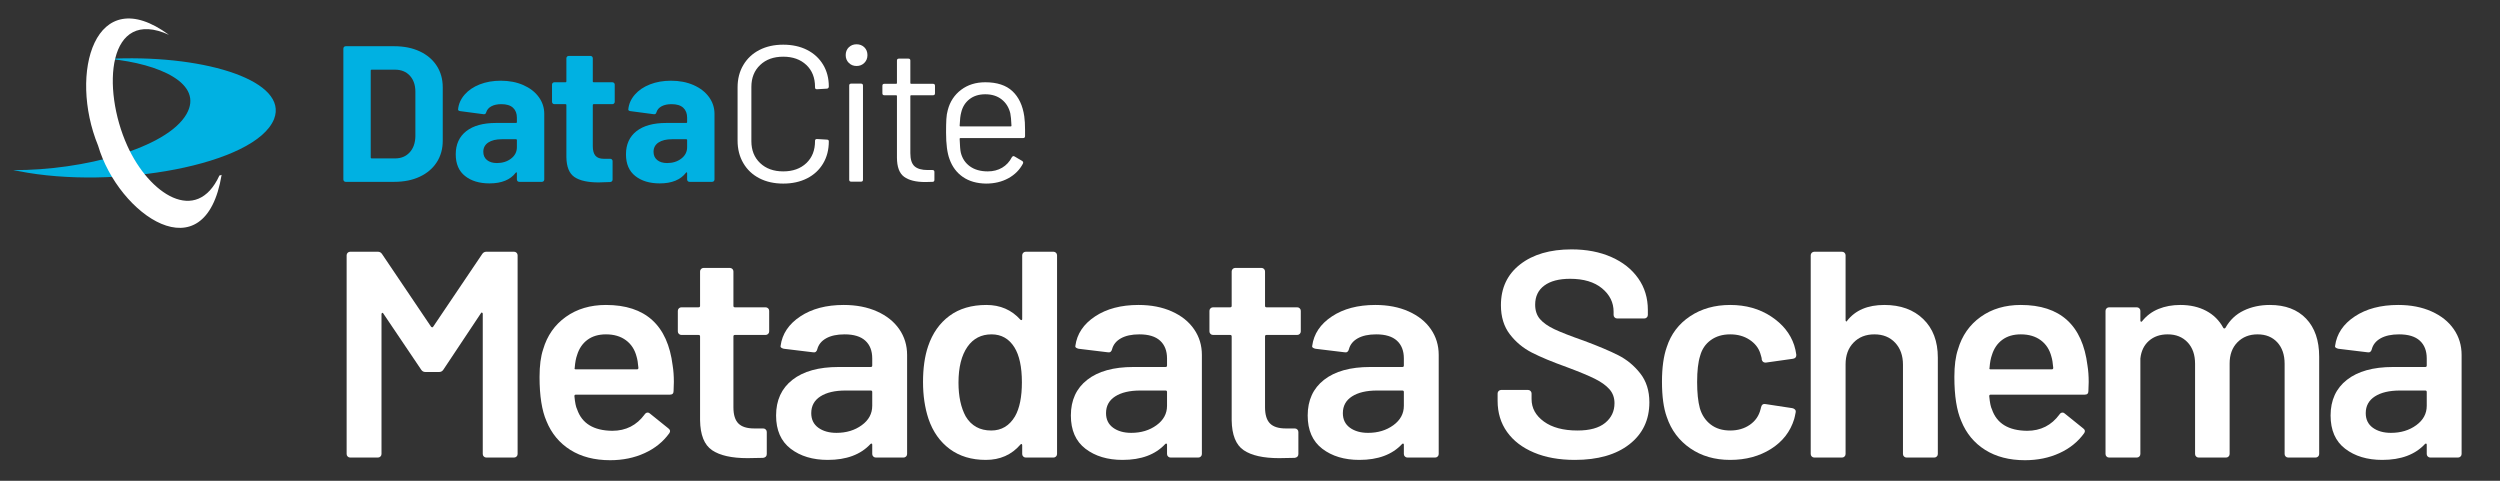 <svg width="182" height="35" viewBox="0 0 182 35" fill="none" xmlns="http://www.w3.org/2000/svg">
<rect x="0" y="0" width="182" height="35" fill="#333333" stroke="none"/>
<path d="M27.06 11.532H28.77C29.203 11.532 29.554 11.386 29.823 11.094C30.091 10.803 30.23 10.413 30.24 9.924V6.68C30.24 6.191 30.105 5.801 29.837 5.509C29.568 5.218 29.208 5.072 28.756 5.072H27.06C27.013 5.072 26.989 5.096 26.989 5.143V11.461C26.989 11.508 27.013 11.532 27.06 11.532ZM25.046 13.189C25.013 13.156 24.997 13.116 24.997 13.069V3.535C24.997 3.488 25.013 3.448 25.046 3.415C25.079 3.382 25.119 3.365 25.166 3.365H28.699C29.406 3.365 30.025 3.49 30.557 3.739C31.09 3.989 31.502 4.339 31.794 4.79C32.086 5.241 32.232 5.763 32.232 6.356V10.248C32.232 10.841 32.086 11.362 31.794 11.814C31.502 12.265 31.09 12.615 30.557 12.865C30.025 13.114 29.406 13.238 28.699 13.238H25.166C25.119 13.238 25.079 13.222 25.046 13.189Z" fill="#00B1E2"/>
<path d="M37.206 11.546C37.488 11.329 37.63 11.052 37.63 10.714V10.206C37.63 10.159 37.606 10.135 37.559 10.135H36.542C36.118 10.135 35.786 10.215 35.545 10.375C35.305 10.535 35.185 10.761 35.185 11.052C35.185 11.306 35.275 11.506 35.453 11.652C35.633 11.797 35.873 11.87 36.174 11.87C36.579 11.87 36.923 11.762 37.206 11.546ZM38.096 6.193C38.577 6.405 38.951 6.694 39.22 7.061C39.488 7.428 39.622 7.837 39.622 8.288V13.069C39.622 13.116 39.606 13.156 39.573 13.189C39.54 13.222 39.5 13.238 39.453 13.238H37.799C37.752 13.238 37.712 13.222 37.679 13.189C37.646 13.156 37.63 13.116 37.63 13.069V12.604C37.63 12.575 37.62 12.556 37.602 12.547C37.583 12.538 37.564 12.547 37.545 12.575C37.149 13.092 36.514 13.351 35.637 13.351C34.902 13.351 34.309 13.173 33.857 12.815C33.405 12.458 33.178 11.931 33.178 11.235C33.178 10.512 33.433 9.95 33.942 9.55C34.45 9.151 35.176 8.951 36.118 8.951H37.559C37.606 8.951 37.63 8.927 37.63 8.88V8.57C37.63 8.26 37.535 8.018 37.347 7.844C37.159 7.67 36.876 7.583 36.499 7.583C36.207 7.583 35.965 7.634 35.772 7.738C35.578 7.841 35.453 7.987 35.397 8.175C35.369 8.279 35.307 8.325 35.214 8.316L33.504 8.09C33.39 8.072 33.339 8.029 33.348 7.964C33.386 7.569 33.544 7.211 33.822 6.892C34.099 6.572 34.467 6.323 34.924 6.144C35.38 5.965 35.892 5.876 36.457 5.876C37.069 5.876 37.616 5.982 38.096 6.193Z" fill="#00B1E2"/>
<path d="M44.702 7.533C44.669 7.566 44.629 7.583 44.582 7.583H43.226C43.178 7.583 43.155 7.606 43.155 7.653V10.643C43.155 10.953 43.219 11.184 43.346 11.334C43.473 11.485 43.678 11.56 43.96 11.56H44.427C44.474 11.56 44.514 11.576 44.547 11.609C44.58 11.642 44.596 11.682 44.596 11.729V13.069C44.596 13.173 44.54 13.233 44.427 13.252C44.031 13.271 43.749 13.28 43.579 13.28C42.797 13.28 42.213 13.151 41.827 12.893C41.44 12.634 41.242 12.148 41.233 11.433V7.653C41.233 7.606 41.21 7.583 41.163 7.583H40.357C40.31 7.583 40.27 7.566 40.237 7.533C40.204 7.5 40.187 7.461 40.187 7.413V6.158C40.187 6.111 40.204 6.071 40.237 6.038C40.27 6.005 40.31 5.989 40.357 5.989H41.163C41.21 5.989 41.233 5.965 41.233 5.918V4.24C41.233 4.193 41.249 4.153 41.283 4.12C41.316 4.087 41.355 4.071 41.403 4.071H42.985C43.032 4.071 43.072 4.087 43.106 4.12C43.139 4.153 43.155 4.193 43.155 4.24V5.918C43.155 5.965 43.178 5.989 43.226 5.989H44.582C44.629 5.989 44.669 6.005 44.702 6.038C44.735 6.071 44.752 6.111 44.752 6.158V7.413C44.752 7.461 44.735 7.5 44.702 7.533Z" fill="#00B1E2"/>
<path d="M49.599 11.546C49.881 11.329 50.023 11.052 50.023 10.714V10.206C50.023 10.159 49.999 10.135 49.952 10.135H48.934C48.511 10.135 48.178 10.215 47.938 10.375C47.698 10.535 47.578 10.761 47.578 11.052C47.578 11.306 47.667 11.506 47.846 11.652C48.025 11.797 48.265 11.87 48.567 11.87C48.972 11.87 49.316 11.762 49.599 11.546ZM50.489 6.193C50.969 6.405 51.344 6.694 51.612 7.061C51.88 7.428 52.015 7.837 52.015 8.288V13.069C52.015 13.116 51.998 13.156 51.965 13.189C51.932 13.222 51.892 13.238 51.845 13.238H50.192C50.145 13.238 50.105 13.222 50.072 13.189C50.039 13.156 50.023 13.116 50.023 13.069V12.604C50.023 12.575 50.013 12.556 49.994 12.547C49.975 12.538 49.956 12.547 49.938 12.575C49.542 13.092 48.906 13.351 48.03 13.351C47.295 13.351 46.702 13.173 46.249 12.815C45.797 12.458 45.571 11.931 45.571 11.235C45.571 10.512 45.826 9.95 46.334 9.55C46.843 9.151 47.568 8.951 48.511 8.951H49.952C49.999 8.951 50.023 8.927 50.023 8.88V8.57C50.023 8.26 49.928 8.018 49.74 7.844C49.551 7.67 49.269 7.583 48.892 7.583C48.6 7.583 48.357 7.634 48.164 7.738C47.971 7.841 47.846 7.987 47.79 8.175C47.762 8.279 47.7 8.325 47.606 8.316L45.896 8.09C45.783 8.072 45.731 8.029 45.741 7.964C45.778 7.569 45.936 7.211 46.214 6.892C46.492 6.572 46.859 6.323 47.316 6.144C47.773 5.965 48.284 5.876 48.85 5.876C49.462 5.876 50.008 5.982 50.489 6.193Z" fill="#00B1E2"/>
<path d="M0.949 12.385C1.085 12.41 1.209 12.435 1.37 12.46C8.306 13.834 18.628 12.014 19.955 8.658C20.997 5.947 15.179 4.027 8.38 4.263C8.244 4.263 8.12 4.263 7.983 4.287C11.606 4.646 14.868 6.083 13.566 8.324C12.139 10.776 6.097 12.41 0.949 12.385Z" fill="#00B1E2"/>
<path d="M55.279 12.977C54.78 12.719 54.391 12.352 54.114 11.877C53.835 11.402 53.696 10.855 53.696 10.234V6.356C53.696 5.745 53.835 5.204 54.114 4.734C54.391 4.264 54.78 3.899 55.279 3.641C55.778 3.382 56.358 3.253 57.017 3.253C57.676 3.253 58.256 3.38 58.755 3.633C59.254 3.887 59.643 4.245 59.921 4.705C60.199 5.166 60.338 5.697 60.338 6.299C60.338 6.346 60.324 6.384 60.295 6.412C60.267 6.44 60.234 6.454 60.197 6.454L59.476 6.497C59.382 6.497 59.334 6.454 59.334 6.37V6.327C59.334 5.66 59.123 5.126 58.699 4.727C58.275 4.327 57.714 4.127 57.017 4.127C56.32 4.127 55.76 4.33 55.336 4.734C54.912 5.138 54.7 5.669 54.7 6.327V10.276C54.7 10.934 54.912 11.466 55.336 11.87C55.76 12.274 56.32 12.477 57.017 12.477C57.714 12.477 58.275 12.277 58.699 11.877C59.123 11.477 59.334 10.944 59.334 10.276V10.248C59.334 10.164 59.382 10.121 59.476 10.121L60.197 10.164C60.291 10.164 60.338 10.206 60.338 10.29C60.338 10.902 60.199 11.44 59.921 11.905C59.643 12.371 59.254 12.731 58.755 12.984C58.256 13.238 57.676 13.365 57.017 13.365C56.358 13.365 55.778 13.236 55.279 12.977Z" fill="white"/>
<path d="M61.822 13.083V6.229C61.822 6.135 61.868 6.088 61.963 6.088H62.684C62.778 6.088 62.825 6.135 62.825 6.229V13.083C62.825 13.177 62.778 13.224 62.684 13.224H61.963C61.868 13.224 61.822 13.177 61.822 13.083ZM61.793 4.578C61.642 4.428 61.567 4.24 61.567 4.014C61.567 3.78 61.642 3.589 61.793 3.443C61.944 3.297 62.132 3.224 62.359 3.224C62.584 3.224 62.773 3.297 62.924 3.443C63.074 3.589 63.15 3.78 63.15 4.014C63.15 4.24 63.074 4.428 62.924 4.578C62.773 4.729 62.584 4.804 62.359 4.804C62.132 4.804 61.944 4.729 61.793 4.578Z" fill="white"/>
<path d="M67.926 6.934H66.329C66.292 6.934 66.273 6.953 66.273 6.99V11.151C66.273 11.602 66.374 11.92 66.576 12.103C66.779 12.286 67.097 12.378 67.53 12.378H67.884C67.978 12.378 68.025 12.425 68.025 12.519V13.097C68.025 13.191 67.978 13.238 67.884 13.238C67.771 13.247 67.596 13.252 67.361 13.252C66.683 13.252 66.169 13.125 65.821 12.872C65.472 12.618 65.298 12.148 65.298 11.461V6.99C65.298 6.953 65.279 6.934 65.241 6.934H64.379C64.285 6.934 64.238 6.887 64.238 6.793V6.243C64.238 6.149 64.285 6.102 64.379 6.102H65.241C65.279 6.102 65.298 6.083 65.298 6.045V4.409C65.298 4.315 65.345 4.268 65.439 4.268H66.131C66.225 4.268 66.273 4.315 66.273 4.409V6.045C66.273 6.083 66.292 6.102 66.329 6.102H67.926C68.02 6.102 68.067 6.149 68.067 6.243V6.793C68.067 6.887 68.02 6.934 67.926 6.934Z" fill="white"/>
<path d="M70.575 7.223C70.269 7.463 70.069 7.785 69.975 8.189C69.918 8.386 69.881 8.706 69.862 9.148C69.862 9.186 69.881 9.204 69.918 9.204H73.578C73.616 9.204 73.635 9.186 73.635 9.148C73.616 8.725 73.588 8.424 73.55 8.246C73.446 7.822 73.237 7.486 72.921 7.237C72.605 6.988 72.207 6.863 71.727 6.863C71.265 6.863 70.882 6.983 70.575 7.223ZM74.624 9.458V9.91C74.624 10.004 74.577 10.051 74.483 10.051H69.918C69.881 10.051 69.862 10.07 69.862 10.107C69.881 10.624 69.909 10.958 69.947 11.109C70.05 11.532 70.272 11.866 70.611 12.11C70.95 12.354 71.383 12.477 71.911 12.477C72.306 12.477 72.655 12.387 72.956 12.209C73.258 12.03 73.493 11.776 73.663 11.447C73.72 11.362 73.785 11.344 73.861 11.391L74.412 11.715C74.487 11.762 74.506 11.828 74.469 11.912C74.233 12.364 73.879 12.719 73.409 12.977C72.938 13.236 72.396 13.365 71.784 13.365C71.115 13.356 70.554 13.196 70.102 12.886C69.65 12.575 69.325 12.143 69.127 11.588C68.957 11.137 68.873 10.488 68.873 9.642C68.873 9.247 68.88 8.925 68.894 8.676C68.908 8.427 68.943 8.203 69 8.006C69.16 7.395 69.483 6.906 69.968 6.539C70.453 6.172 71.039 5.989 71.727 5.989C72.584 5.989 73.244 6.205 73.705 6.638C74.167 7.07 74.454 7.681 74.567 8.471C74.605 8.734 74.624 9.063 74.624 9.458Z" fill="white"/>
<path d="M16.134 12.727C14.931 20.008 8.628 15.662 7.139 10.597C4.981 5.335 6.904 -1.426 12.3 2.536C7.834 0.493 7.363 6.412 9.273 10.622C10.861 14.139 14.31 16.405 15.973 12.777C16.047 12.752 16.109 12.752 16.134 12.727Z" fill="white"/>
<path d="M35.101 18.498C35.174 18.384 35.276 18.326 35.407 18.326H37.42C37.493 18.326 37.554 18.351 37.606 18.401C37.657 18.451 37.682 18.512 37.682 18.583V33.053C37.682 33.125 37.657 33.185 37.606 33.235C37.554 33.285 37.493 33.31 37.42 33.31H35.407C35.334 33.31 35.272 33.285 35.221 33.235C35.17 33.185 35.145 33.125 35.145 33.053V22.843C35.145 22.8 35.126 22.772 35.09 22.757C35.053 22.743 35.028 22.757 35.013 22.8L32.279 26.91C32.206 27.024 32.104 27.081 31.973 27.081H30.966C30.835 27.081 30.733 27.024 30.66 26.91L27.904 22.822C27.889 22.779 27.864 22.765 27.827 22.779C27.791 22.793 27.773 22.822 27.773 22.864V33.053C27.773 33.125 27.747 33.185 27.696 33.235C27.645 33.285 27.583 33.31 27.51 33.31H25.497C25.424 33.31 25.363 33.285 25.311 33.235C25.26 33.185 25.235 33.125 25.235 33.053V18.583C25.235 18.512 25.26 18.451 25.311 18.401C25.363 18.351 25.424 18.326 25.497 18.326H27.51C27.641 18.326 27.743 18.384 27.816 18.498L31.382 23.785C31.411 23.813 31.44 23.828 31.47 23.828C31.499 23.828 31.52 23.813 31.535 23.785L35.101 18.498Z" fill="white"/>
<path d="M48.97 26.61C49.028 26.967 49.057 27.367 49.057 27.809L49.036 28.473C49.036 28.644 48.948 28.73 48.773 28.73H41.926C41.853 28.73 41.817 28.765 41.817 28.837C41.86 29.308 41.926 29.629 42.014 29.8C42.364 30.827 43.217 31.348 44.573 31.362C45.565 31.362 46.352 30.963 46.935 30.164C46.994 30.078 47.067 30.035 47.154 30.035C47.213 30.035 47.264 30.057 47.307 30.099L48.664 31.191C48.795 31.291 48.817 31.405 48.729 31.534C48.277 32.162 47.676 32.647 46.925 32.989C46.173 33.332 45.339 33.503 44.42 33.503C43.282 33.503 42.316 33.253 41.521 32.754C40.727 32.254 40.147 31.555 39.782 30.656C39.447 29.886 39.279 28.815 39.279 27.445C39.279 26.617 39.367 25.947 39.541 25.433C39.833 24.434 40.384 23.646 41.193 23.068C42.003 22.49 42.976 22.201 44.114 22.201C46.986 22.201 48.605 23.671 48.97 26.61ZM44.114 24.341C43.574 24.341 43.126 24.473 42.768 24.737C42.411 25.001 42.159 25.369 42.014 25.84C41.926 26.082 41.868 26.396 41.839 26.782C41.809 26.853 41.839 26.889 41.926 26.889H46.367C46.44 26.889 46.476 26.853 46.476 26.782C46.447 26.425 46.403 26.154 46.345 25.968C46.214 25.454 45.955 25.055 45.568 24.77C45.182 24.484 44.697 24.341 44.114 24.341Z" fill="white"/>
<path d="M55.996 24.127C55.996 24.199 55.971 24.259 55.92 24.309C55.869 24.359 55.807 24.384 55.734 24.384H53.502C53.429 24.384 53.393 24.42 53.393 24.491V29.65C53.393 30.192 53.513 30.585 53.754 30.827C53.995 31.07 54.377 31.191 54.903 31.191H55.559C55.632 31.191 55.694 31.216 55.745 31.266C55.796 31.316 55.821 31.377 55.821 31.448V33.053C55.821 33.21 55.734 33.303 55.559 33.332L54.421 33.353C53.269 33.353 52.409 33.16 51.84 32.775C51.271 32.39 50.98 31.662 50.965 30.592V24.491C50.965 24.42 50.928 24.384 50.855 24.384H49.609C49.536 24.384 49.474 24.359 49.423 24.309C49.372 24.259 49.346 24.199 49.346 24.127V22.629C49.346 22.558 49.372 22.497 49.423 22.447C49.474 22.397 49.536 22.372 49.609 22.372H50.855C50.928 22.372 50.965 22.336 50.965 22.265V19.761C50.965 19.689 50.99 19.629 51.041 19.579C51.093 19.529 51.154 19.504 51.227 19.504H53.13C53.203 19.504 53.265 19.529 53.316 19.579C53.367 19.629 53.393 19.689 53.393 19.761V22.265C53.393 22.336 53.429 22.372 53.502 22.372H55.734C55.807 22.372 55.869 22.397 55.92 22.447C55.971 22.497 55.996 22.558 55.996 22.629V24.127Z" fill="white"/>
<path d="M61.421 22.201C62.34 22.201 63.15 22.358 63.849 22.672C64.55 22.986 65.089 23.417 65.468 23.967C65.847 24.516 66.037 25.141 66.037 25.84V33.053C66.037 33.125 66.012 33.185 65.961 33.235C65.91 33.285 65.847 33.31 65.775 33.31H63.762C63.689 33.31 63.627 33.285 63.576 33.235C63.525 33.185 63.499 33.125 63.499 33.053V32.368C63.499 32.326 63.485 32.301 63.456 32.294C63.426 32.286 63.397 32.297 63.368 32.326C62.654 33.096 61.618 33.481 60.262 33.481C59.168 33.481 58.268 33.21 57.56 32.668C56.853 32.126 56.499 31.32 56.499 30.249C56.499 29.136 56.897 28.269 57.692 27.649C58.486 27.028 59.606 26.717 61.05 26.717H63.39C63.463 26.717 63.499 26.682 63.499 26.61V26.097C63.499 25.54 63.332 25.108 62.996 24.802C62.661 24.495 62.158 24.341 61.487 24.341C60.933 24.341 60.484 24.438 60.142 24.63C59.799 24.823 59.584 25.091 59.496 25.433C59.453 25.604 59.35 25.676 59.19 25.647L57.068 25.39C56.995 25.376 56.933 25.351 56.882 25.315C56.831 25.28 56.813 25.233 56.828 25.176C56.944 24.306 57.422 23.592 58.26 23.036C59.099 22.479 60.153 22.201 61.421 22.201ZM60.896 31.512C61.611 31.512 62.224 31.327 62.734 30.956C63.244 30.585 63.499 30.114 63.499 29.543V28.537C63.499 28.465 63.463 28.43 63.39 28.43H61.553C60.78 28.43 60.171 28.573 59.726 28.858C59.281 29.143 59.059 29.55 59.059 30.078C59.059 30.535 59.23 30.888 59.573 31.138C59.916 31.387 60.357 31.512 60.896 31.512Z" fill="white"/>
<path d="M74.416 18.583C74.416 18.512 74.441 18.451 74.492 18.401C74.543 18.351 74.605 18.326 74.678 18.326H76.691C76.764 18.326 76.826 18.351 76.876 18.401C76.927 18.451 76.953 18.512 76.953 18.583V33.053C76.953 33.125 76.927 33.185 76.876 33.235C76.826 33.285 76.764 33.31 76.691 33.31H74.678C74.605 33.31 74.543 33.285 74.492 33.235C74.441 33.185 74.416 33.125 74.416 33.053V32.411C74.416 32.368 74.401 32.34 74.372 32.326C74.343 32.311 74.313 32.326 74.284 32.368C73.642 33.111 72.804 33.481 71.769 33.481C70.733 33.481 69.858 33.218 69.143 32.69C68.429 32.161 67.911 31.427 67.591 30.485C67.328 29.686 67.196 28.794 67.196 27.809C67.196 26.796 67.321 25.925 67.569 25.198C67.889 24.256 68.407 23.521 69.122 22.993C69.836 22.465 70.733 22.201 71.812 22.201C72.819 22.201 73.642 22.558 74.284 23.271C74.313 23.3 74.343 23.31 74.372 23.303C74.401 23.296 74.416 23.271 74.416 23.228V18.583ZM73.89 30.314C74.226 29.729 74.394 28.901 74.394 27.831C74.394 26.717 74.211 25.868 73.847 25.283C73.453 24.655 72.899 24.341 72.184 24.341C71.44 24.341 70.857 24.641 70.434 25.241C69.997 25.868 69.778 26.739 69.778 27.852C69.778 28.851 69.953 29.671 70.303 30.314C70.711 30.998 71.331 31.341 72.162 31.341C72.906 31.341 73.482 30.998 73.89 30.314Z" fill="white"/>
<path d="M82.882 22.201C83.8 22.201 84.61 22.358 85.31 22.672C86.01 22.986 86.549 23.417 86.928 23.967C87.308 24.516 87.497 25.141 87.497 25.84V33.053C87.497 33.125 87.471 33.185 87.42 33.235C87.369 33.285 87.308 33.31 87.235 33.31H85.222C85.149 33.31 85.087 33.285 85.036 33.235C84.985 33.185 84.96 33.125 84.96 33.053V32.368C84.96 32.326 84.945 32.301 84.916 32.294C84.887 32.286 84.858 32.297 84.828 32.326C84.114 33.096 83.078 33.481 81.722 33.481C80.628 33.481 79.728 33.21 79.02 32.668C78.313 32.126 77.959 31.32 77.959 30.249C77.959 29.136 78.356 28.269 79.152 27.649C79.946 27.028 81.066 26.717 82.51 26.717H84.85C84.923 26.717 84.96 26.682 84.96 26.61V26.097C84.96 25.54 84.791 25.108 84.456 24.802C84.121 24.495 83.618 24.341 82.947 24.341C82.392 24.341 81.944 24.438 81.602 24.63C81.259 24.823 81.044 25.091 80.956 25.433C80.913 25.604 80.811 25.676 80.65 25.647L78.528 25.39C78.456 25.376 78.393 25.351 78.342 25.315C78.291 25.28 78.273 25.233 78.287 25.176C78.404 24.306 78.882 23.592 79.72 23.036C80.559 22.479 81.613 22.201 82.882 22.201ZM82.356 31.512C83.071 31.512 83.683 31.327 84.194 30.956C84.704 30.585 84.96 30.114 84.96 29.543V28.537C84.96 28.465 84.923 28.43 84.85 28.43H83.013C82.24 28.43 81.631 28.573 81.186 28.858C80.741 29.143 80.519 29.55 80.519 30.078C80.519 30.535 80.69 30.888 81.033 31.138C81.375 31.387 81.817 31.512 82.356 31.512Z" fill="white"/>
<path d="M94.698 24.127C94.698 24.199 94.672 24.259 94.621 24.309C94.57 24.359 94.508 24.384 94.435 24.384H92.204C92.131 24.384 92.094 24.42 92.094 24.491V29.65C92.094 30.192 92.215 30.585 92.455 30.827C92.696 31.07 93.079 31.191 93.604 31.191H94.26C94.333 31.191 94.395 31.216 94.446 31.266C94.497 31.316 94.522 31.377 94.522 31.448V33.053C94.522 33.21 94.435 33.303 94.26 33.332L93.122 33.353C91.971 33.353 91.11 33.16 90.541 32.775C89.973 32.39 89.681 31.662 89.666 30.592V24.491C89.666 24.42 89.63 24.384 89.557 24.384H88.31C88.237 24.384 88.175 24.359 88.124 24.309C88.073 24.259 88.047 24.199 88.047 24.127V22.629C88.047 22.558 88.073 22.497 88.124 22.447C88.175 22.397 88.237 22.372 88.31 22.372H89.557C89.63 22.372 89.666 22.336 89.666 22.265V19.761C89.666 19.689 89.692 19.629 89.743 19.579C89.794 19.529 89.856 19.504 89.929 19.504H91.832C91.905 19.504 91.967 19.529 92.018 19.579C92.069 19.629 92.094 19.689 92.094 19.761V22.265C92.094 22.336 92.131 22.372 92.204 22.372H94.435C94.508 22.372 94.57 22.397 94.621 22.447C94.672 22.497 94.698 22.558 94.698 22.629V24.127Z" fill="white"/>
<path d="M100.123 22.201C101.041 22.201 101.851 22.358 102.551 22.672C103.251 22.986 103.791 23.417 104.17 23.967C104.549 24.516 104.738 25.141 104.738 25.84V33.053C104.738 33.125 104.713 33.185 104.662 33.235C104.611 33.285 104.549 33.31 104.476 33.31H102.464C102.39 33.31 102.328 33.285 102.277 33.235C102.226 33.185 102.201 33.125 102.201 33.053V32.368C102.201 32.326 102.186 32.301 102.157 32.294C102.128 32.286 102.099 32.297 102.07 32.326C101.355 33.096 100.319 33.481 98.963 33.481C97.869 33.481 96.969 33.21 96.261 32.668C95.554 32.126 95.2 31.32 95.2 30.249C95.2 29.136 95.598 28.269 96.393 27.649C97.188 27.028 98.307 26.717 99.751 26.717H102.092C102.165 26.717 102.201 26.682 102.201 26.61V26.097C102.201 25.54 102.033 25.108 101.698 24.802C101.362 24.495 100.859 24.341 100.188 24.341C99.634 24.341 99.186 24.438 98.843 24.63C98.5 24.823 98.285 25.091 98.198 25.433C98.154 25.604 98.052 25.676 97.891 25.647L95.769 25.39C95.697 25.376 95.635 25.351 95.583 25.315C95.532 25.28 95.514 25.233 95.529 25.176C95.645 24.306 96.123 23.592 96.962 23.036C97.8 22.479 98.854 22.201 100.123 22.201ZM99.597 31.512C100.312 31.512 100.925 31.327 101.435 30.956C101.945 30.585 102.201 30.114 102.201 29.543V28.537C102.201 28.465 102.165 28.43 102.092 28.43H100.254C99.481 28.43 98.872 28.573 98.428 28.858C97.983 29.143 97.76 29.55 97.76 30.078C97.76 30.535 97.931 30.888 98.274 31.138C98.617 31.387 99.058 31.512 99.597 31.512Z" fill="white"/>
<path d="M114.648 33.481C113.51 33.481 112.519 33.303 111.673 32.946C110.827 32.59 110.174 32.09 109.715 31.448C109.256 30.806 109.026 30.049 109.026 29.179V28.644C109.026 28.573 109.051 28.512 109.102 28.462C109.154 28.412 109.216 28.387 109.289 28.387H111.236C111.308 28.387 111.37 28.412 111.421 28.462C111.472 28.512 111.498 28.573 111.498 28.644V29.051C111.498 29.707 111.797 30.253 112.395 30.688C112.993 31.123 113.809 31.341 114.845 31.341C115.735 31.341 116.405 31.155 116.857 30.785C117.31 30.413 117.535 29.935 117.535 29.35C117.535 28.951 117.412 28.612 117.164 28.334C116.916 28.055 116.562 27.802 116.103 27.574C115.644 27.345 114.954 27.06 114.036 26.717C113 26.346 112.161 25.997 111.52 25.669C110.878 25.34 110.342 24.894 109.912 24.331C109.482 23.767 109.267 23.064 109.267 22.222C109.267 20.966 109.733 19.975 110.667 19.247C111.6 18.519 112.847 18.155 114.407 18.155C115.501 18.155 116.467 18.341 117.306 18.712C118.145 19.083 118.797 19.6 119.263 20.264C119.731 20.927 119.964 21.694 119.964 22.565V22.929C119.964 23 119.938 23.061 119.887 23.111C119.836 23.16 119.774 23.186 119.702 23.186H117.733C117.66 23.186 117.597 23.16 117.546 23.111C117.495 23.061 117.47 23 117.47 22.929V22.693C117.47 22.023 117.189 21.455 116.628 20.991C116.066 20.528 115.29 20.296 114.298 20.296C113.496 20.296 112.872 20.46 112.427 20.788C111.983 21.116 111.76 21.58 111.76 22.179C111.76 22.608 111.877 22.957 112.11 23.228C112.344 23.499 112.694 23.746 113.16 23.967C113.628 24.188 114.349 24.47 115.327 24.812C116.362 25.198 117.189 25.547 117.809 25.861C118.429 26.175 118.961 26.614 119.406 27.178C119.851 27.741 120.074 28.444 120.074 29.286C120.074 30.57 119.588 31.591 118.618 32.347C117.649 33.103 116.325 33.481 114.648 33.481Z" fill="white"/>
<path d="M125.958 33.481C124.835 33.481 123.865 33.2 123.048 32.636C122.232 32.072 121.663 31.312 121.342 30.356C121.109 29.714 120.992 28.858 120.992 27.788C120.992 26.76 121.109 25.918 121.342 25.262C121.648 24.32 122.213 23.574 123.037 23.025C123.861 22.476 124.835 22.201 125.958 22.201C127.095 22.201 128.087 22.479 128.933 23.036C129.778 23.592 130.34 24.291 130.617 25.133C130.69 25.362 130.741 25.59 130.77 25.818V25.861C130.77 26.004 130.69 26.09 130.53 26.118L128.561 26.396H128.517C128.386 26.396 128.298 26.325 128.255 26.182C128.255 26.111 128.247 26.054 128.233 26.011C128.204 25.897 128.175 25.797 128.145 25.711C128.014 25.312 127.751 24.984 127.357 24.727C126.964 24.47 126.498 24.341 125.958 24.341C125.403 24.341 124.933 24.48 124.547 24.759C124.161 25.037 123.901 25.419 123.77 25.904C123.624 26.361 123.551 26.996 123.551 27.809C123.551 28.594 123.617 29.229 123.748 29.714C123.894 30.214 124.157 30.61 124.536 30.902C124.915 31.195 125.389 31.341 125.958 31.341C126.512 31.341 126.989 31.202 127.39 30.924C127.792 30.645 128.05 30.271 128.167 29.8C128.182 29.771 128.189 29.736 128.189 29.693C128.204 29.678 128.211 29.657 128.211 29.629C128.255 29.457 128.356 29.386 128.517 29.415L130.486 29.714C130.559 29.729 130.621 29.761 130.672 29.811C130.723 29.86 130.741 29.928 130.726 30.014C130.683 30.242 130.646 30.406 130.617 30.506C130.34 31.419 129.778 32.144 128.933 32.679C128.087 33.214 127.095 33.481 125.958 33.481Z" fill="white"/>
<path d="M137.18 22.201C138.361 22.201 139.306 22.543 140.013 23.228C140.72 23.913 141.074 24.848 141.074 26.032V33.053C141.074 33.125 141.049 33.185 140.997 33.235C140.946 33.285 140.884 33.31 140.811 33.31H138.799C138.726 33.31 138.664 33.285 138.613 33.235C138.561 33.185 138.536 33.125 138.536 33.053V26.546C138.536 25.89 138.347 25.358 137.968 24.951C137.588 24.545 137.085 24.341 136.458 24.341C135.831 24.341 135.324 24.541 134.938 24.941C134.551 25.34 134.358 25.868 134.358 26.525V33.053C134.358 33.125 134.332 33.185 134.282 33.235C134.23 33.285 134.168 33.31 134.095 33.31H132.083C132.01 33.31 131.948 33.285 131.897 33.235C131.846 33.185 131.82 33.125 131.82 33.053V18.583C131.82 18.512 131.846 18.451 131.897 18.401C131.948 18.351 132.01 18.326 132.083 18.326H134.095C134.168 18.326 134.23 18.351 134.282 18.401C134.332 18.451 134.358 18.512 134.358 18.583V23.314C134.358 23.357 134.373 23.385 134.402 23.399C134.431 23.414 134.453 23.399 134.467 23.357C135.065 22.586 135.97 22.201 137.18 22.201Z" fill="white"/>
<path d="M151.969 26.61C152.028 26.967 152.057 27.367 152.057 27.809L152.035 28.473C152.035 28.644 151.948 28.73 151.772 28.73H144.925C144.853 28.73 144.816 28.765 144.816 28.837C144.86 29.308 144.925 29.629 145.013 29.8C145.363 30.827 146.216 31.348 147.572 31.362C148.564 31.362 149.351 30.963 149.935 30.164C149.993 30.078 150.066 30.035 150.154 30.035C150.212 30.035 150.263 30.057 150.307 30.099L151.663 31.191C151.794 31.291 151.816 31.405 151.728 31.534C151.277 32.162 150.675 32.647 149.924 32.989C149.173 33.332 148.338 33.503 147.419 33.503C146.282 33.503 145.315 33.253 144.521 32.754C143.726 32.254 143.146 31.555 142.782 30.656C142.446 29.886 142.278 28.815 142.278 27.445C142.278 26.617 142.366 25.947 142.541 25.433C142.833 24.434 143.384 23.646 144.193 23.068C145.002 22.49 145.975 22.201 147.113 22.201C149.986 22.201 151.605 23.671 151.969 26.61ZM147.113 24.341C146.573 24.341 146.125 24.473 145.768 24.737C145.411 25.001 145.159 25.369 145.013 25.84C144.925 26.082 144.867 26.396 144.838 26.782C144.809 26.853 144.838 26.889 144.925 26.889H149.366C149.439 26.889 149.476 26.853 149.476 26.782C149.447 26.425 149.403 26.154 149.344 25.968C149.213 25.454 148.954 25.055 148.568 24.77C148.182 24.484 147.696 24.341 147.113 24.341Z" fill="white"/>
<path d="M165.248 22.201C166.371 22.201 167.249 22.533 167.884 23.196C168.518 23.86 168.836 24.784 168.836 25.968V33.053C168.836 33.125 168.81 33.185 168.759 33.235C168.708 33.285 168.646 33.31 168.573 33.31H166.582C166.509 33.31 166.448 33.285 166.397 33.235C166.345 33.185 166.32 33.125 166.32 33.053V26.482C166.32 25.826 166.141 25.305 165.784 24.919C165.427 24.534 164.949 24.341 164.351 24.341C163.753 24.341 163.264 24.534 162.885 24.919C162.506 25.305 162.317 25.818 162.317 26.461V33.053C162.317 33.125 162.291 33.185 162.24 33.235C162.189 33.285 162.127 33.31 162.054 33.31H160.064C159.991 33.31 159.929 33.285 159.877 33.235C159.826 33.185 159.801 33.125 159.801 33.053V26.482C159.801 25.826 159.619 25.305 159.254 24.919C158.889 24.534 158.408 24.341 157.81 24.341C157.256 24.341 156.8 24.498 156.443 24.812C156.086 25.126 155.878 25.554 155.819 26.097V33.053C155.819 33.125 155.794 33.185 155.743 33.235C155.692 33.285 155.63 33.31 155.557 33.31H153.545C153.471 33.31 153.409 33.285 153.358 33.235C153.308 33.185 153.282 33.125 153.282 33.053V22.629C153.282 22.558 153.308 22.497 153.358 22.447C153.409 22.397 153.471 22.372 153.545 22.372H155.557C155.63 22.372 155.692 22.397 155.743 22.447C155.794 22.497 155.819 22.558 155.819 22.629V23.335C155.819 23.378 155.834 23.407 155.863 23.421C155.893 23.435 155.922 23.421 155.951 23.378C156.272 22.979 156.669 22.683 157.143 22.49C157.617 22.297 158.145 22.201 158.729 22.201C159.444 22.201 160.071 22.343 160.61 22.629C161.15 22.914 161.565 23.328 161.857 23.87C161.901 23.928 161.952 23.928 162.011 23.87C162.331 23.3 162.776 22.879 163.345 22.608C163.913 22.336 164.548 22.201 165.248 22.201Z" fill="white"/>
<path d="M174.589 22.201C175.508 22.201 176.317 22.358 177.017 22.672C177.717 22.986 178.257 23.417 178.636 23.967C179.015 24.516 179.205 25.141 179.205 25.84V33.053C179.205 33.125 179.179 33.185 179.128 33.235C179.077 33.285 179.015 33.31 178.942 33.31H176.93C176.857 33.31 176.794 33.285 176.743 33.235C176.692 33.185 176.667 33.125 176.667 33.053V32.368C176.667 32.326 176.652 32.301 176.623 32.294C176.594 32.286 176.565 32.297 176.536 32.326C175.821 33.096 174.786 33.481 173.429 33.481C172.335 33.481 171.435 33.21 170.728 32.668C170.02 32.126 169.667 31.32 169.667 30.249C169.667 29.136 170.064 28.269 170.859 27.649C171.654 27.028 172.773 26.717 174.217 26.717H176.558C176.631 26.717 176.667 26.682 176.667 26.61V26.097C176.667 25.54 176.499 25.108 176.164 24.802C175.828 24.495 175.325 24.341 174.654 24.341C174.1 24.341 173.652 24.438 173.309 24.63C172.966 24.823 172.751 25.091 172.664 25.433C172.62 25.604 172.518 25.676 172.357 25.647L170.235 25.39C170.163 25.376 170.101 25.351 170.049 25.315C169.998 25.28 169.98 25.233 169.995 25.176C170.112 24.306 170.589 23.592 171.428 23.036C172.266 22.479 173.32 22.201 174.589 22.201ZM174.063 31.512C174.778 31.512 175.391 31.327 175.902 30.956C176.411 30.585 176.667 30.114 176.667 29.543V28.537C176.667 28.465 176.631 28.43 176.558 28.43H174.72C173.947 28.43 173.338 28.573 172.894 28.858C172.449 29.143 172.226 29.55 172.226 30.078C172.226 30.535 172.397 30.888 172.74 31.138C173.083 31.387 173.524 31.512 174.063 31.512Z" fill="white"/>
</svg>
